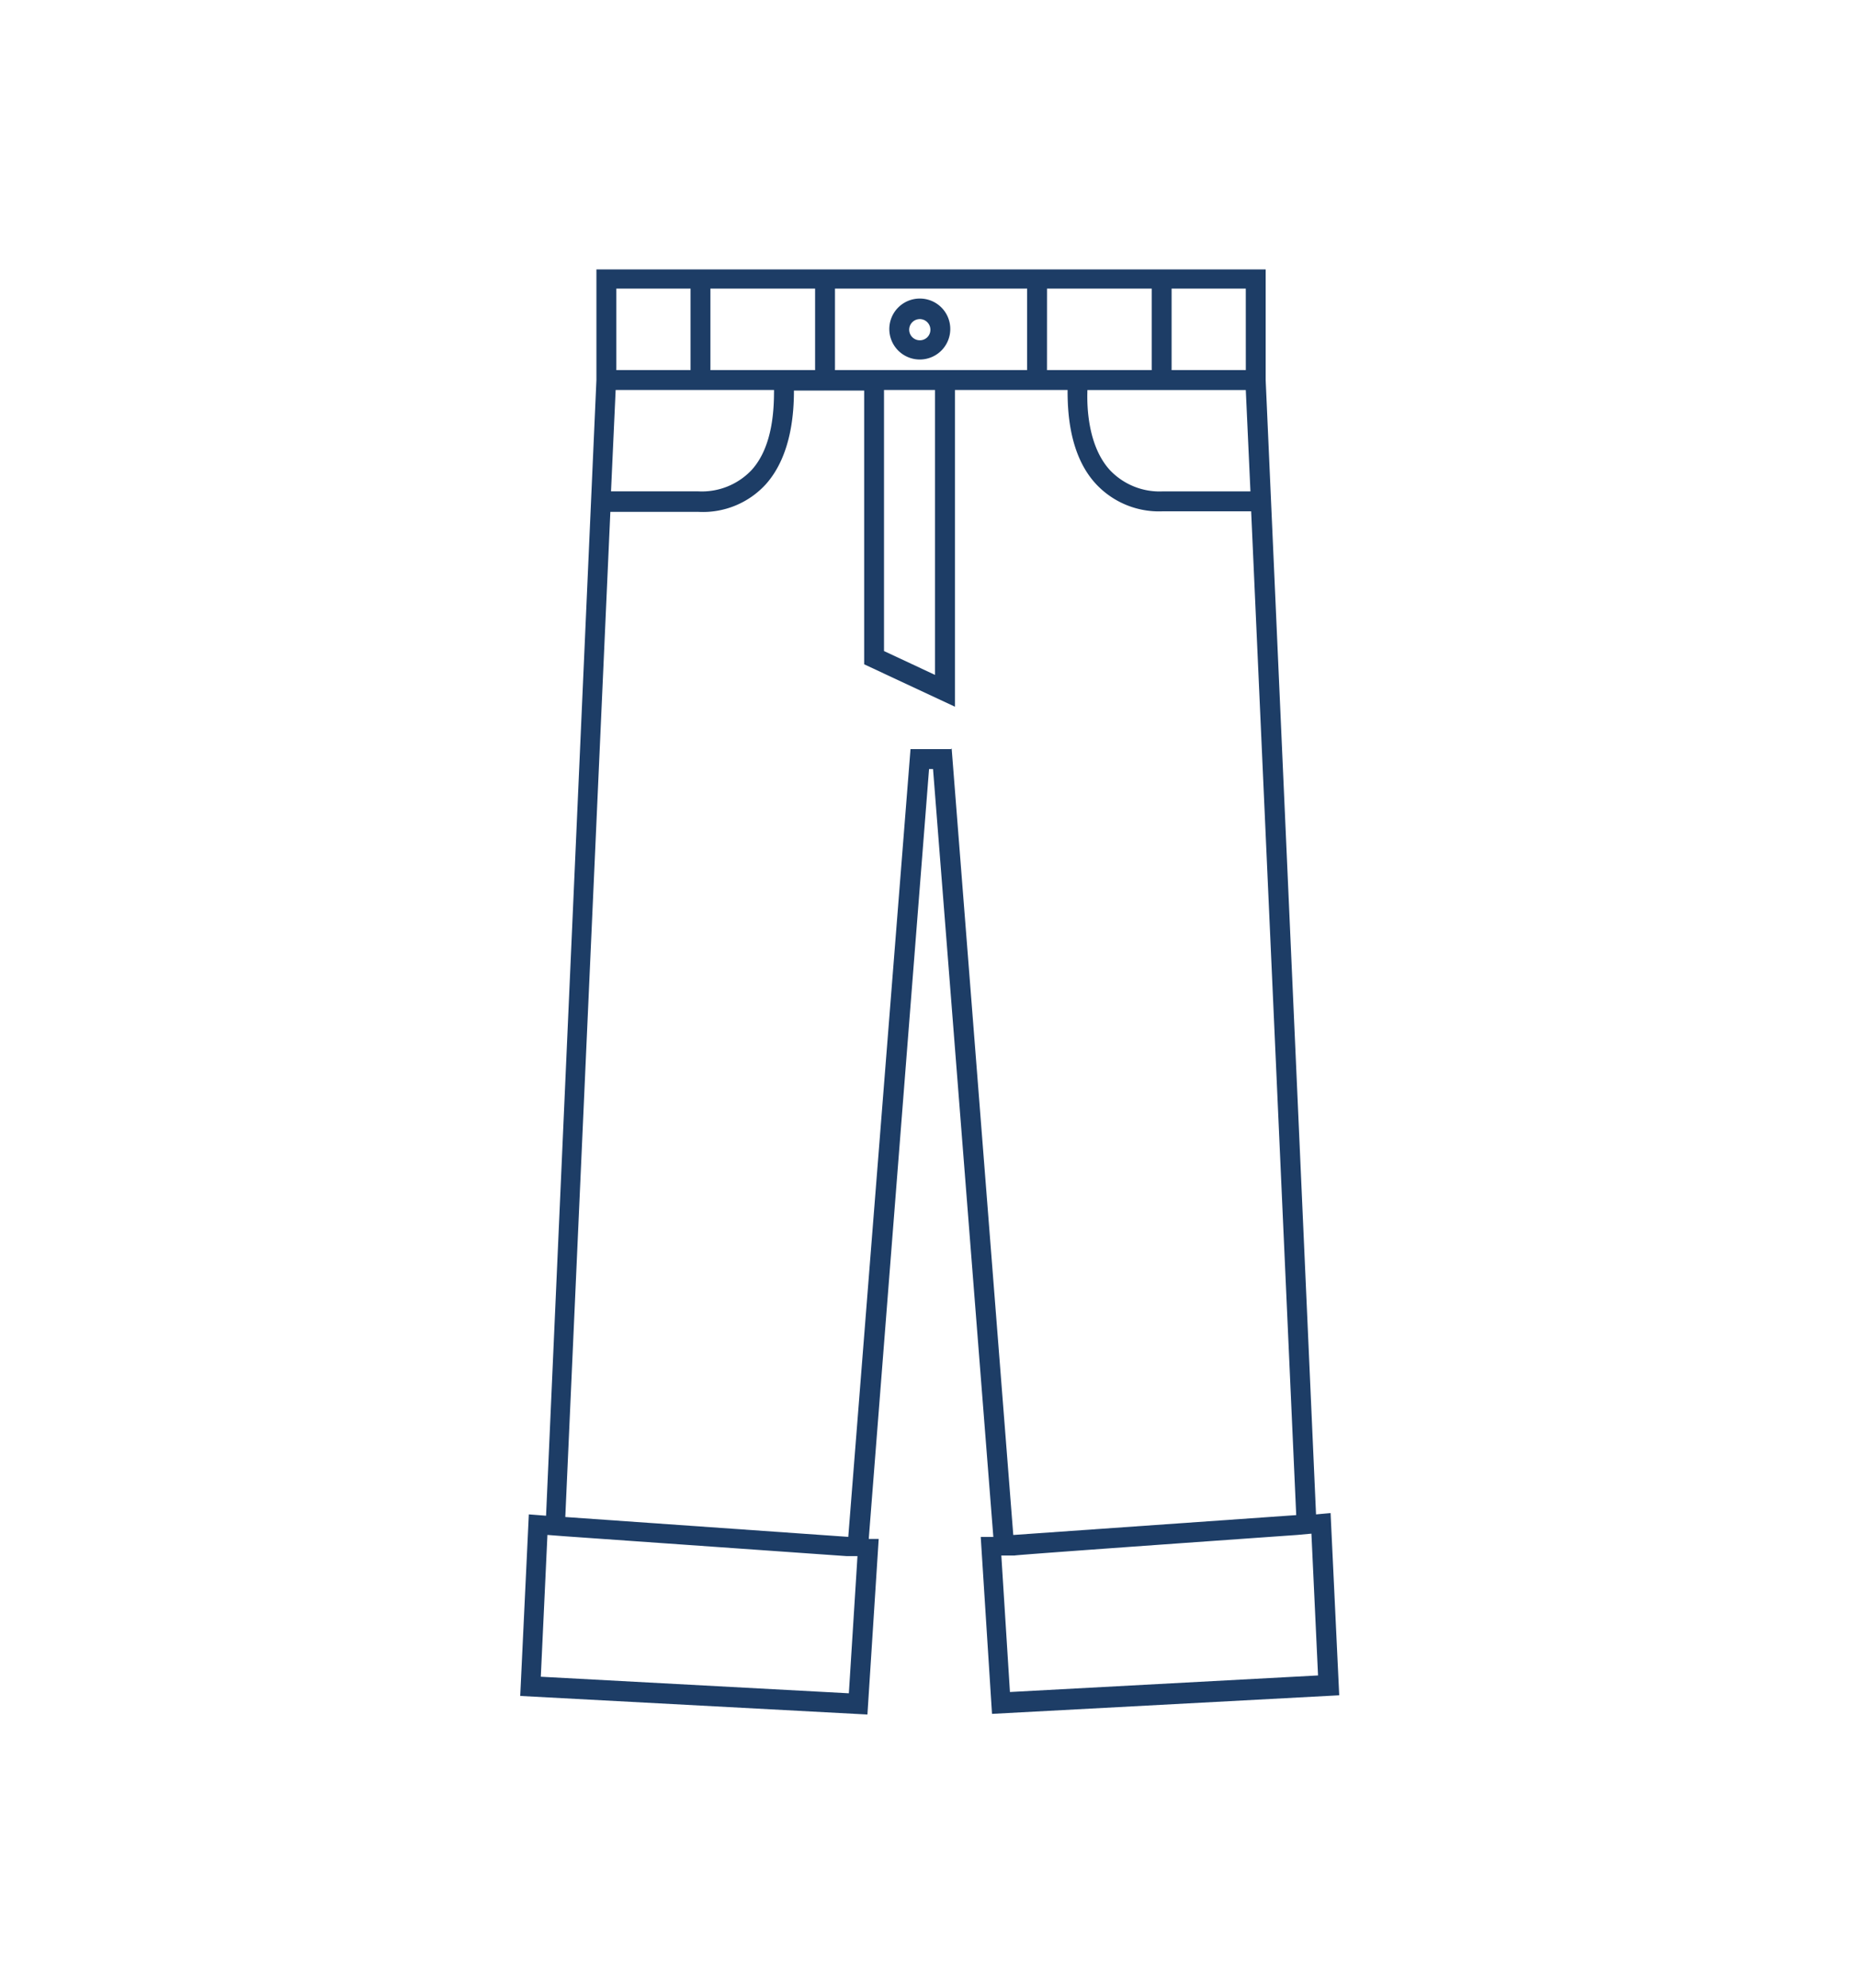<svg xmlns="http://www.w3.org/2000/svg" width="200" height="214" viewBox="0 0 200 214">
  <g id="グループ_15" data-name="グループ 15" transform="translate(-1120 -1363)">
    <rect id="長方形_308" data-name="長方形 308" width="200" height="214" transform="translate(1120 1363)" fill="none"/>
    <g id="グループ_468" data-name="グループ 468" transform="translate(1176 1392)">
      <g id="レイヤー_1">
        <g id="グループ_461" data-name="グループ 461">
          <path id="パス_235" data-name="パス 235" d="M294.381,316.4a3.281,3.281,0,1,0,3.281,3.281A3.272,3.272,0,0,0,294.381,316.4Zm0,4.493a1.141,1.141,0,1,1,1.141-1.141,1.127,1.127,0,0,1-1.141,1.141Z" transform="translate(-251.372 -313.262)" fill="#1d3d66"/>
          <path id="パス_236" data-name="パス 236" d="M322.63,445.876l-1.569.143L315.64,323.911V312H243.6v11.911l-5.421,122.25-1.854-.143-.927,19.543,37.374,2,1.213-18.9h-1.07c0-.071,6.491-82.879,6.491-82.879h.428l6.491,82.665H284.97c0,.071,1.213,19.044,1.213,19.044l37.374-2-.927-19.543ZM314,335.894h-9.415a7.358,7.358,0,0,1-5.706-2.282c-2.354-2.568-2.5-6.776-2.425-8.63H313.5Zm-39.443-10.913h5.492v30.67l-5.492-2.568Zm-2.14-2.14h-3.138v-8.773h20.684v8.773Zm-12.125,10.77a7.358,7.358,0,0,1-5.706,2.282h-9.415l.5-10.913h17.047C262.717,326.836,262.646,331.044,260.292,333.611Zm-4.422-10.77v-8.773h11.269v8.773Zm36.233-8.773h11.269v8.773H292.1Zm21.4,8.773h-7.988v-8.773H313.5Zm-67.758-8.773h7.988v8.773h-7.988ZM270.78,465.276l-33.166-1.783.713-15.264,1.854.143,30.384,2.14H271.7c0,.071-.927,14.764-.927,14.764Zm10.984-101.638H277.41l-6.7,84.8L240.25,446.3l4.85-108.2h9.486a9.159,9.159,0,0,0,7.275-3c2.782-3.138,3-7.846,3-10.057h7.56V354.51l9.771,4.565V324.981h12.125c0,2.211.143,6.919,3,10.057a9.259,9.259,0,0,0,7.275,3h9.486l4.85,108.057-30.456,2.14-6.633-84.662Zm6.348,101.5-.927-14.693h1.426c0-.071,30.384-2.211,30.384-2.211l1.569-.143.713,15.264Z" transform="translate(-235.4 -312)" fill="#1d3d66"/>
        </g>
      </g>
    </g>
  </g>
</svg>
